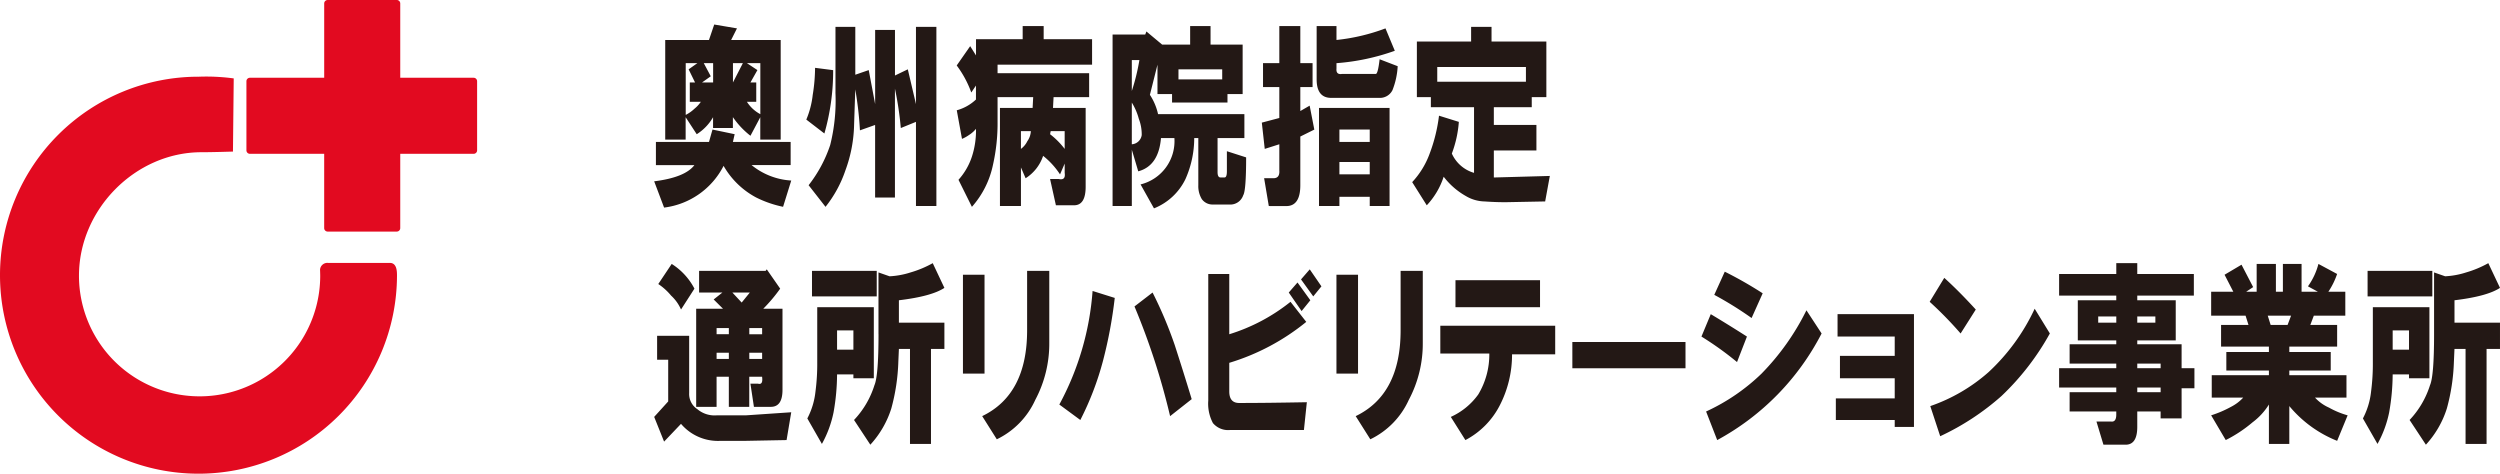 <svg xmlns="http://www.w3.org/2000/svg" width="383.434" height="72.657" viewBox="0 0 383.434 72.657"><g transform="translate(0)"><path d="M72.644,11.927H61.387V.533A.532.532,0,0,0,60.856,0h-10.6a.533.533,0,0,0-.533.533V11.927H38.327a.532.532,0,0,0-.532.532v10.6a.532.532,0,0,0,.532.532H49.721V34.985a.533.533,0,0,0,.533.533h10.6a.533.533,0,0,0,.533-.533V23.592H72.644a.532.532,0,0,0,.532-.532V12.46a.532.532,0,0,0-.531-.533ZM59.791,40.322H50.314a1.127,1.127,0,0,0-1.227,1.015v0s.026.635.026.956a18.5,18.5,0,0,1-37-.009c0-10.2,8.675-18.937,18.779-18.937,1.821,0,4.837-.1,4.837-.1l.118-11.222a31.537,31.537,0,0,0-5.355-.261A30.444,30.444,0,1,0,60.888,42.3c0-.669-.011-1.978-1.1-1.978" fill="#e20a20"/><path d="M106.509,25.325H100.6V21.77h8.141l.537-1.9,3.4.711-.268,1.184h8.855v3.555h-5.993a10.606,10.606,0,0,0,6.084,2.37l-1.253,4.028a16.835,16.835,0,0,1-4.115-1.422,12.542,12.542,0,0,1-5.009-4.858,11.887,11.887,0,0,1-9.125,6.4l-1.521-4.029q4.742-.593,6.173-2.488m5.9-7.346v1.659h-3.041V17.979a7.48,7.48,0,0,1-2.505,2.607l-1.7-2.607v3.436h-3.132V6.131h6.709l.805-2.37,3.489.592-.894,1.778h7.6V21.415h-3.13V17.979L115.1,20.823a12.776,12.776,0,0,1-2.684-2.844m-4.92-2.37h-1.7V12.647h.805l-.984-2.014,1.342-.948h-1.788v7.939a5.731,5.731,0,0,0,1.341-.948,4.958,4.958,0,0,0,.984-1.067m.179-2.962h1.7V9.685H107.94l1.073,2.014Zm4.741,0,1.521-2.962h-1.521Zm4.2,4.858V9.685h-2.059l1.611,1.066-1.073,1.9h.894v2.962h-1.432a5.5,5.5,0,0,0,2.059,1.9m8.394-7.109,2.773.355a34.817,34.817,0,0,1-1.343,9.716l-2.773-2.133a13.591,13.591,0,0,0,.984-3.791,26.518,26.518,0,0,0,.359-4.147m3.13,3.791V4.116h3.041v7.346l2.059-.711.984,5.214V4.59h3.041v6.991l1.968-.948,1.252,5.332V4.116h3.132V31.6h-3.132V18.69l-2.325.948a50.682,50.682,0,0,0-.9-6.043V30.3h-3.041V19.164l-2.327.829a53.53,53.53,0,0,0-.716-6.279l-.178,5.331a21.44,21.44,0,0,1-1.343,7.109,18.437,18.437,0,0,1-3.041,5.569l-2.593-3.317a20.5,20.5,0,0,0,3.309-6.162,27.977,27.977,0,0,0,.805-8.057m21.551,1.067V13.121l-.716,1.066a15.889,15.889,0,0,0-2.236-4.146L148.8,7.078l.894,1.422V6.012h7.157V4h3.22V6.012h7.425v3.91H153v1.3h14.045V14.9H161.59l-.088,1.659h5.009V28.643q0,2.843-1.789,2.843h-2.774l-.894-4.028H162.4q1.074.237.895-.948V25.088l-.715,1.659a12,12,0,0,0-2.594-2.844,6.483,6.483,0,0,1-2.684,3.436l-.716-1.659V31.6h-3.22V16.557h5.009l.089-1.659H153v3.673a28.994,28.994,0,0,1-.714,6.754,13.965,13.965,0,0,1-3.221,6.4l-2.058-4.147a10,10,0,0,0,2.058-3.554,12.9,12.9,0,0,0,.626-4.266,4.365,4.365,0,0,1-1.073.948,5.288,5.288,0,0,1-1.075.593l-.8-4.384a6.951,6.951,0,0,0,2.952-1.659m8.409,4.858h-1.521v2.725a3.223,3.223,0,0,0,.984-1.185,2.887,2.887,0,0,0,.537-1.54m2.952.474a11.945,11.945,0,0,1,2.236,2.251V20.112h-2.147ZM177.617,17.5h13.239v3.673h-4.114v5.213q0,.829.446.83h.627c.237,0,.357-.316.357-.948V23.192l2.952.948q0,5.1-.447,5.806a2.086,2.086,0,0,1-2.146,1.422h-2.505a2.017,2.017,0,0,1-1.7-.83,3.85,3.85,0,0,1-.536-2.132V21.178h-.627a15.463,15.463,0,0,1-1.341,6.28,9.092,9.092,0,0,1-4.832,4.5l-2.057-3.673a6.832,6.832,0,0,0,5.189-7.109h-2.057q-.361,4.266-3.489,5.1l-.984-3.318V31.6H170.64V5.3h5.009l.179-.474,2.414,2.015h4.295V4h3.13V6.842h4.921v7.582h-2.326v1.3h-8.5v-1.3h-2.236v-4.5l-1.162,4.621a8.878,8.878,0,0,1,1.252,2.962m-2.863-8.294h-1.162v4.74a32.117,32.117,0,0,0,1.162-4.74m-1.162,6.517v6.4a1.642,1.642,0,0,0,1.52-1.422,6.688,6.688,0,0,0-.447-2.488,9.285,9.285,0,0,0-1.073-2.488m7.155-3.555h6.709v-1.54h-6.709ZM194.6,31.6l-.716-4.266h1.43q.985,0,.9-1.185V22.126l-2.236.711-.448-4.029,2.684-.711V13.358h-2.5V9.685h2.5V4h3.221V9.685h1.879v3.673h-1.879v3.673l1.432-.829.715,3.673-2.147,1.066v7.465q0,3.2-2.148,3.2Zm11.182-20.261h5.187q.357.119.627-2.251l2.773,1.066a11.634,11.634,0,0,1-.8,3.673,2.152,2.152,0,0,1-2.057,1.185h-7.336q-2.236,0-2.237-2.844V4h3.042V6.131a30.028,30.028,0,0,0,7.515-1.778l1.43,3.436a34.05,34.05,0,0,1-8.945,1.9v.829q-.09.948.806.83M202.3,31.6V16.557h10.823V31.6h-3.041V30.183h-4.652V31.6Zm3.13-9.835h4.652v-1.9h-4.652Zm0,4.977h4.652v-1.9h-4.652Zm20.648-.237V16.439h-6.621V14.9h-2.146V6.368h8.319V4.116h3.132V6.368h8.409V14.9H234.93v1.541h-5.815v2.725h6.531v3.91h-6.531v4.147l8.588-.237-.716,3.91-6.084.118q-1.608,0-3.218-.118a5.833,5.833,0,0,1-2.864-.83,11.214,11.214,0,0,1-3.4-2.962,11.609,11.609,0,0,1-2.593,4.384l-2.236-3.554a12.851,12.851,0,0,0,2.684-4.384,24.864,24.864,0,0,0,1.43-5.806l3.042.948a17.249,17.249,0,0,1-1.074,4.858,5.372,5.372,0,0,0,3.4,2.962m-5.637-13.981h13.6V10.278h-13.6Z" fill="#231815"/><path d="M102.484,61.57v-6.4h-1.7V51.5H105.7v8.768a2.784,2.784,0,0,0,1.254,2.488,4.1,4.1,0,0,0,2.95.948h4.473l6.978-.474-.715,4.265-6.263.119h-3.846a7.436,7.436,0,0,1-6.083-2.607l-2.594,2.725-1.52-3.791Zm-1.522-18.009,2.059-3.081a9.869,9.869,0,0,1,3.488,3.791l-2.058,3.2a6.377,6.377,0,0,0-1.521-2.133,9.141,9.141,0,0,0-1.968-1.777m16.1,3.791h2.952V59.793q0,2.607-1.788,2.606h-2.595l-.537-3.554h1.163q.805.237.626-1.066h-1.967V62.4h-3.132v-4.62h-1.879V62.4h-3.13V47.352h4.115l-1.431-1.422,1.342-1.066h-3.578V41.546h10.2l.178-.237,2.058,2.962a24.365,24.365,0,0,1-2.595,3.081m-7.157,3.91h1.879v-.948h-1.879Zm0,3.791h1.879V54.1h-1.879Zm2.416-10.189,1.432,1.54,1.252-1.54Zm2.6,6.4h1.967v-.948h-1.967Zm0,3.791h1.967V54.1h-1.967Zm10.42.474V47.115h8.678v10.9h-3.132v-.593h-2.505a33.781,33.781,0,0,1-.536,5.806,16.925,16.925,0,0,1-1.789,4.858l-2.236-3.91a11.44,11.44,0,0,0,1.252-4.147,32.638,32.638,0,0,0,.268-4.5m9.125-10.071h-9.93v-3.91h9.93Zm-6.084,8.176h2.505V50.67h-2.505Zm6.352-2.37V41.783l1.7.593a12.531,12.531,0,0,0,3.221-.593,16.227,16.227,0,0,0,3.4-1.421l1.789,3.791q-1.968,1.3-6.978,1.9v3.436h6.978v4.028h-2.057V68.087h-3.221V53.513h-1.7l-.089,2.014a30.548,30.548,0,0,1-1.072,7.109,14.8,14.8,0,0,1-3.221,5.569l-2.5-3.791a13.7,13.7,0,0,0,3.129-5.332q.625-1.422.627-7.82m12.948-9.123h3.311V57.305h-3.311Zm2.952,21.682q6.888-3.316,6.89-13.151V41.546h3.4V52.565a18.346,18.346,0,0,1-2.149,8.768,12.353,12.353,0,0,1-5.9,6.043Zm11.831-1.777a43.177,43.177,0,0,0,5.1-17.417l3.4,1.066a69.488,69.488,0,0,1-1.79,9.6,45.42,45.42,0,0,1-3.489,9.124ZM174,47l2.774-2.133a63.33,63.33,0,0,1,3.4,8.057q1.343,4.146,2.6,8.294l-3.311,2.606A107.15,107.15,0,0,0,174,47m14.537-4.977v9.242a28.36,28.36,0,0,0,9.393-4.976l2.416,3.08a34.481,34.481,0,0,1-11.809,6.28V60.03q0,1.778,1.52,1.777,4.206,0,10.378-.118l-.448,4.265H188.63a3.043,3.043,0,0,1-2.6-1.066,6.34,6.34,0,0,1-.714-3.436V42.02Zm9.126,2.844,1.34-1.54,1.968,2.725-1.339,1.658Zm1.88-2.014,1.339-1.541,1.791,2.607-1.254,1.54Zm5.433-.711h3.311V57.305h-3.311Zm2.953,21.682q6.887-3.316,6.888-13.151V41.546h3.4V52.565a18.344,18.344,0,0,1-2.146,8.768,12.362,12.362,0,0,1-5.9,6.043Zm12.977-13.862h17.621v4.384h-6.619a16.964,16.964,0,0,1-1.879,7.819,12.357,12.357,0,0,1-5.276,5.332l-2.238-3.554a10.5,10.5,0,0,0,4.206-3.436,11.887,11.887,0,0,0,1.7-6.28h-7.514Zm2.327-6.991H236.2v4.147h-12.97Zm17.924,9.479h17.355v4.028H241.158Zm19.8-.83,1.431-3.436q2.769,1.659,5.546,3.436l-1.52,3.91a49.425,49.425,0,0,0-5.457-3.91m.713,11.493a30.573,30.573,0,0,0,8.5-5.805,37.637,37.637,0,0,0,6.889-9.716l2.327,3.555a38.786,38.786,0,0,1-16.012,16.35Zm1.254-17.891,1.611-3.554a60.876,60.876,0,0,1,5.814,3.317l-1.7,3.792a54.74,54.74,0,0,0-5.724-3.555M281.57,61.1H290.6v-3.08H282.2V54.58H290.6V51.617h-8.768V48.181h11.72v17.3H290.6V64.414H281.57Zm14.392-14.81,2.239-3.673q2.235,2.015,4.832,4.858l-2.327,3.673a56.993,56.993,0,0,0-4.744-4.858m.093,15.995A26.568,26.568,0,0,0,305,57.068a31.157,31.157,0,0,0,7.066-9.716l2.327,3.792a39.641,39.641,0,0,1-7.424,9.6,39,39,0,0,1-9.393,6.161ZM324.582,42.02V40.362H327.8V42.02h8.679v3.318H327.8v.711h5.9V52.21h-5.9V52.8h6.8v3.673h1.967v3.081H334.6v4.621h-3.219V63.11H327.8v2.37q0,2.725-1.787,2.725h-3.4l-1.073-3.554h2.234q.807.119.806-1.067V63.11h-7.155V60.148h7.155v-.711h-8.767V56.475h8.767v-.711h-7.155V52.8h7.155V52.21h-5.9V46.049h5.9v-.711h-8.767V42.02Zm-2.773,7.465h2.774v-.948h-2.774Zm5.992,0h2.776v-.948H327.8Zm0,6.99h3.582v-.711H327.8Zm0,3.673h3.582v-.711H327.8Zm16.252.83h-4.83V57.542h8.768v-.711h-6.53V53.987h6.53v-.829h-7.337V49.84h4.207l-.448-1.422h-5.28V44.745h3.4l-1.344-2.606,2.6-1.541,1.786,3.436-1.073.711h1.61V40.48h2.952v4.265h1.072V40.48H353v4.265H355.5l-1.521-.829a10.429,10.429,0,0,0,1.609-3.436l2.864,1.54a11.613,11.613,0,0,1-1.343,2.725h2.6v3.673h-4.831l-.537,1.422h4.114v3.318H351.12v.829h6.353v2.844H351.12v.711h8.767v3.436h-4.831a6.438,6.438,0,0,0,2.15,1.54,12.887,12.887,0,0,0,2.859,1.185l-1.609,3.91a18.334,18.334,0,0,1-7.336-5.332v5.806h-3.129V62.044a9.964,9.964,0,0,1-2.505,2.725,20.65,20.65,0,0,1-4.115,2.725L339.133,63.7a16.787,16.787,0,0,0,3.041-1.3,6.63,6.63,0,0,0,1.879-1.421m6.8-11.138.536-1.422h-3.576l.446,1.422Zm13.079,5.687V47.115h8.676v10.9h-3.13v-.593h-2.505a34.281,34.281,0,0,1-.535,5.806,16.906,16.906,0,0,1-1.792,4.858l-2.237-3.91a11.477,11.477,0,0,0,1.254-4.147,32.939,32.939,0,0,0,.269-4.5m9.123-10.071h-9.93v-3.91h9.93Zm-6.082,8.176h2.505V50.67h-2.505Zm6.35-2.37V41.783l1.7.593a12.515,12.515,0,0,0,3.217-.593,16.228,16.228,0,0,0,3.4-1.421l1.792,3.791q-1.971,1.3-6.978,1.9v3.436h6.978v4.028h-2.058V68.087h-3.222V53.513h-1.7l-.09,2.014a30.485,30.485,0,0,1-1.076,7.109,14.775,14.775,0,0,1-3.218,5.569l-2.5-3.791a13.743,13.743,0,0,0,3.13-5.332q.627-1.422.625-7.82" fill="#231815"/></g></svg>